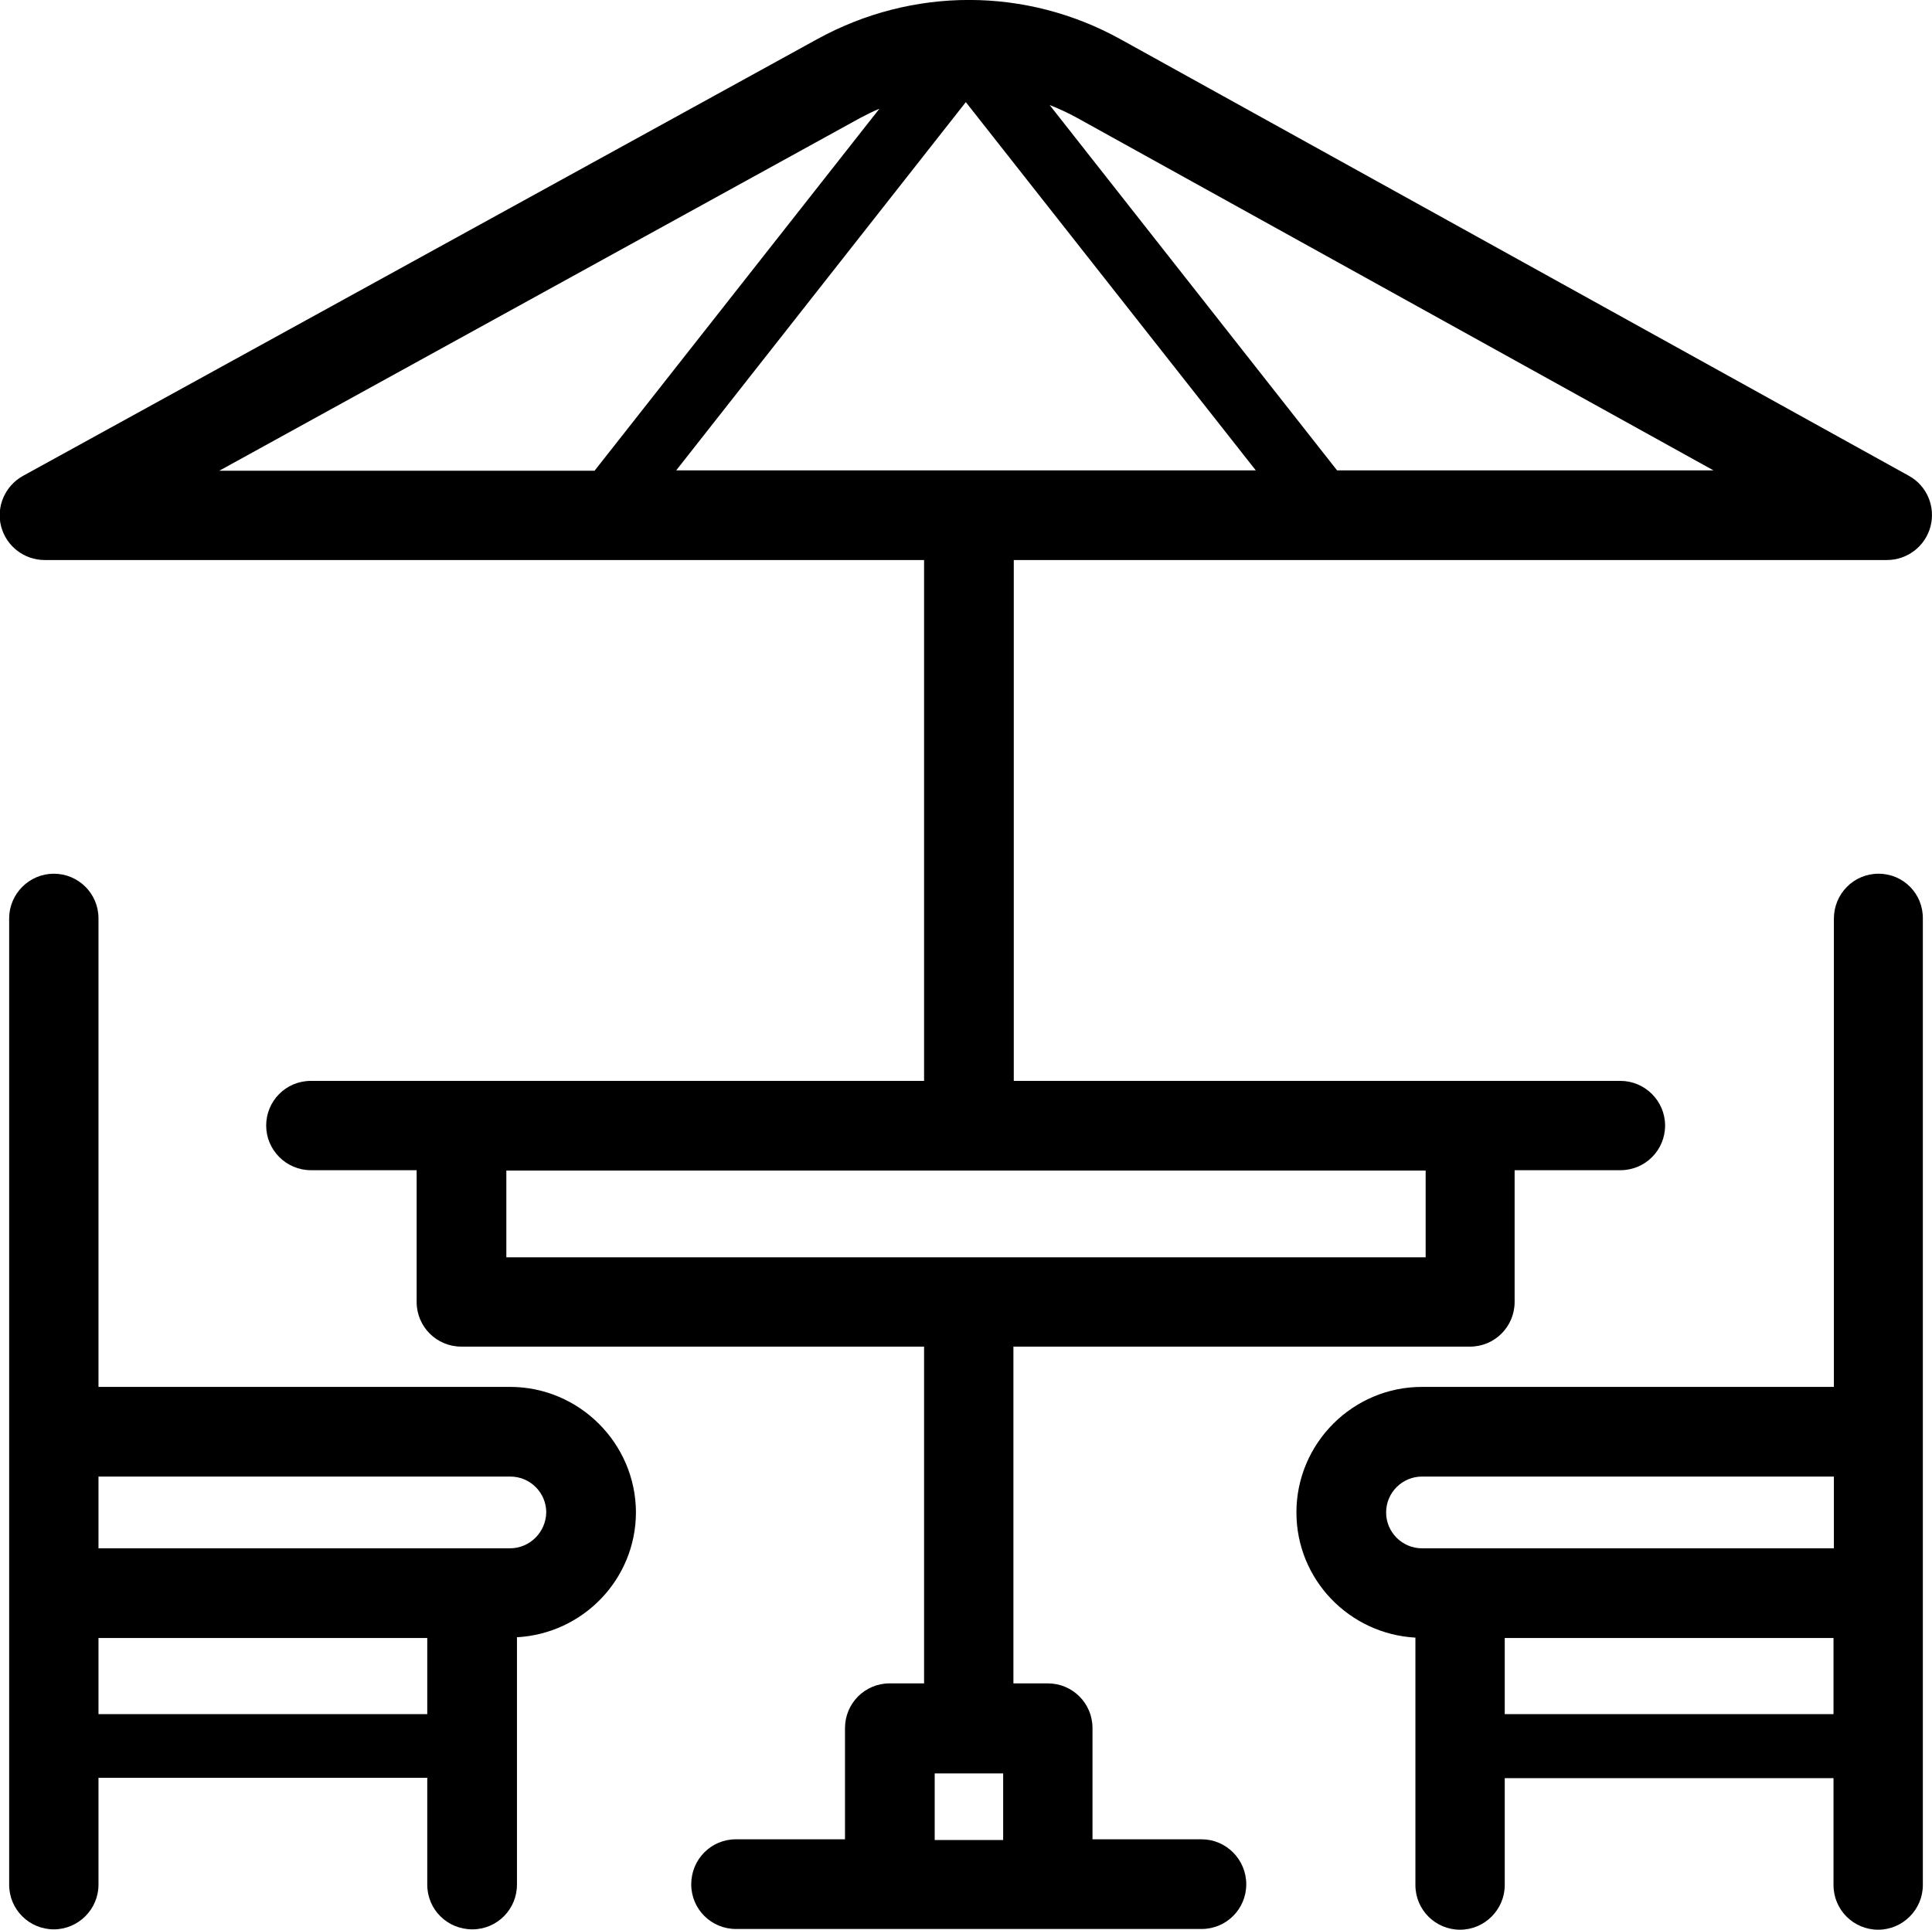 <?xml version="1.0" encoding="utf-8"?>
<!-- Generator: Adobe Illustrator 27.4.0, SVG Export Plug-In . SVG Version: 6.00 Build 0)  -->
<svg version="1.1" id="Layer_1" xmlns="http://www.w3.org/2000/svg" xmlns:xlink="http://www.w3.org/1999/xlink" x="0px" y="0px"
	 viewBox="0 0 527.7 527.2" style="enable-background:new 0 0 527.7 527.2;" xml:space="preserve">
<g>
	<path d="M521.4,130L306.2,10.8c-25.9-14.4-57-14.4-83-0.1L6.3,130c-4.9,2.7-7.4,8.4-6,13.8c1.4,5.4,6.3,9.2,11.9,9.2h240.2v142.3
		l-126.4,0H84.9c-6.8,0-12.2,5.5-12.2,12.2s5.5,12.2,12.2,12.2h28.9v36c0,6.8,5.5,12.2,12.2,12.2h126.4v92h-9.4
		c-6.8,0-12.2,5.5-12.2,12.2v30.4l-29.8,0c-6.8,0-12.2,5.5-12.2,12.3c0,6.8,5.5,12.2,12.2,12.2h127.2c6.8,0,12.2-5.5,12.2-12.2
		c0-6.8-5.5-12.3-12.2-12.3h-29.8v-30.4c0-6.8-5.5-12.2-12.2-12.2h-9.4v-92h124.7c6.8,0,12.2-5.5,12.2-12.2v-36h28.9
		c6.8,0,12.2-5.5,12.2-12.2s-5.5-12.2-12.2-12.2H276.9V153h238.5c5.6,0,10.5-3.8,11.9-9.2C528.7,138.4,526.3,132.7,521.4,130
		L521.4,130z M255.3,502.7v-18.2H274v18.2H255.3z M389.4,343.5H138.3v-23.7h251.1V343.5z M184.7,128.5l79.1-100.6L343,128.5
		L184.7,128.5L184.7,128.5z M235,32.2c1.7-0.9,3.5-1.8,5.2-2.5l-77.8,98.9H59.9L235,32.2z M365.2,128.5l-78.5-99.8
		c2.6,1,5.1,2.2,7.5,3.5h0L468,128.5L365.2,128.5z"/>
	<path d="M513.1,238.7c-6.8,0-12.2,5.5-12.2,12.3v127.9H388.4c-18.9,0-34.3,15.4-34.3,34.3c0,18.3,14.4,33.2,32.5,34.2v67.6
		c0,6.8,5.5,12.2,12.2,12.2s12.2-5.5,12.2-12.2v-29.2h89.8v29.2c0,6.8,5.5,12.2,12.2,12.2s12.2-5.5,12.2-12.2v-264
		C525.3,244.2,519.9,238.7,513.1,238.7L513.1,238.7z M378.6,413.2c0-5.4,4.4-9.8,9.8-9.8h112.5V423H388.4
		C383,423,378.6,418.6,378.6,413.2L378.6,413.2z M411,468.3v-20.8h89.8v20.8H411z"/>
	<path d="M139.3,378.9H26.9V250.9c0-6.8-5.5-12.2-12.2-12.2s-12.2,5.5-12.2,12.2v264c0,6.8,5.5,12.2,12.2,12.2s12.2-5.5,12.2-12.2
		v-29.2h89.8v29.2c0,6.8,5.5,12.2,12.3,12.2c6.8,0,12.2-5.5,12.2-12.2v-67.6c18.1-1,32.5-15.9,32.5-34.2
		C173.6,394.3,158.2,378.9,139.3,378.9L139.3,378.9z M26.9,468.3v-20.8h89.8v20.8H26.9z M139.3,423H26.9v-19.6h112.5
		c5.4,0,9.8,4.4,9.8,9.8C149.1,418.6,144.7,423,139.3,423L139.3,423z"/>
</g>
</svg>
